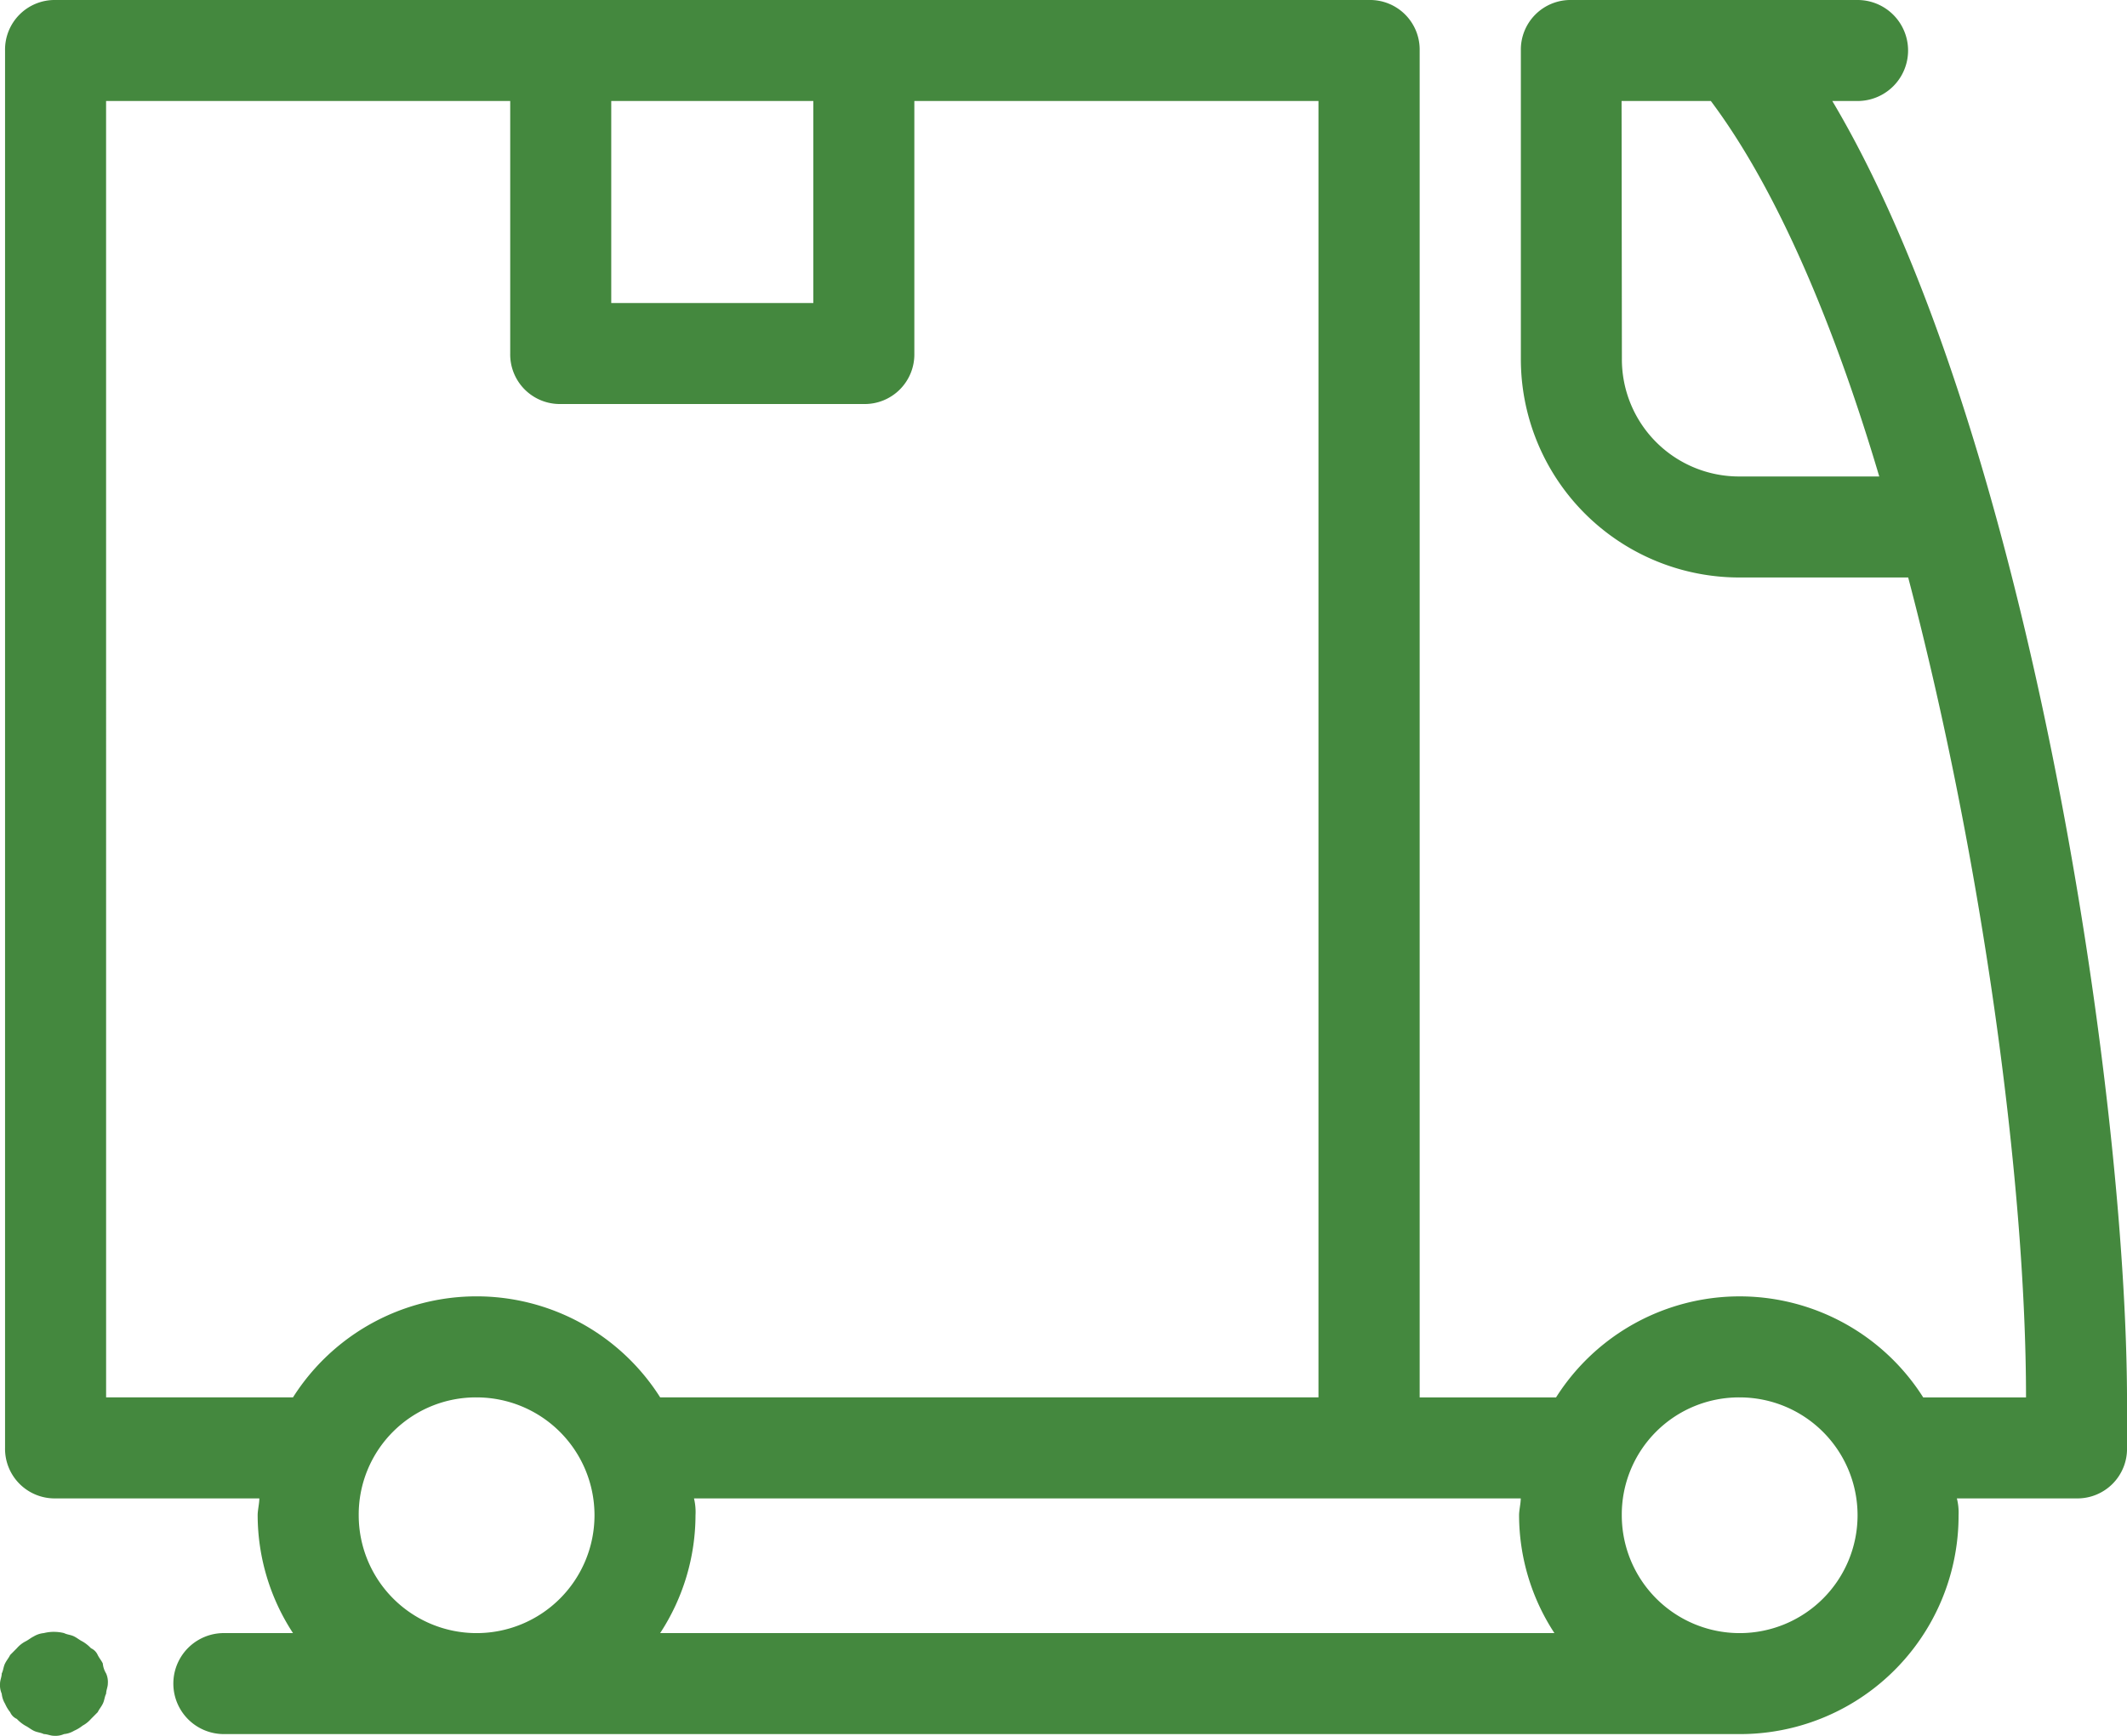 <svg id="surface2667" xmlns="http://www.w3.org/2000/svg" width="80" height="65.305" viewBox="0 0 80 65.305">
  <path id="Pfad_1176" data-name="Pfad 1176" d="M4.188,72a1.866,1.866,0,0,0-1.9,1.9v52.573a1.866,1.866,0,0,0,1.9,1.9h7.664c0,.19-.063.444-.063.633a8.122,8.122,0,0,0,1.329,4.434h-2.6a1.9,1.9,0,1,0,0,3.8H67.529a8.217,8.217,0,0,0,8.234-8.234,2.149,2.149,0,0,0-.064-.633h4.5a1.866,1.866,0,0,0,1.9-1.9v-1.71c0-11.718-3.737-36.612-11.085-48.963h.95a1.9,1.9,0,1,0,0-3.8H61.2a1.866,1.866,0,0,0-1.9,1.9V85.492a8.217,8.217,0,0,0,8.234,8.234h6.334C76.65,104.3,78.3,116.466,78.3,124.573H74.433a8.172,8.172,0,0,0-13.809,0h-5.13V73.9a1.866,1.866,0,0,0-1.9-1.9Zm1.9,3.8h15.2v9.5a1.866,1.866,0,0,0,1.9,1.9h11.4a1.866,1.866,0,0,0,1.9-1.9V75.8h15.2v48.772H26.928a8.173,8.173,0,0,0-13.81,0H6.089Zm19,0h7.6v7.6h-7.6Zm38,0h3.358c2.47,3.294,4.624,8.361,6.334,14.126H67.529A4.407,4.407,0,0,1,63.1,85.492ZM20.024,124.573a4.434,4.434,0,1,1-4.434,4.434A4.407,4.407,0,0,1,20.024,124.573Zm47.506,0a4.434,4.434,0,1,1-4.434,4.434A4.407,4.407,0,0,1,67.529,124.573Zm-39.334,3.8h31.1c0,.19-.063.444-.063.633a8.122,8.122,0,0,0,1.329,4.434H26.928a8.122,8.122,0,0,0,1.329-4.434A2.177,2.177,0,0,0,28.2,128.373Zm-24.07,5.02a1.577,1.577,0,0,0-.379.047.9.9,0,0,0-.381.126c-.127.064-.19.127-.317.191a1.122,1.122,0,0,0-.317.253l-.252.254c-.064.127-.127.19-.191.317s-.063.253-.126.379c0,.127-.064.253-.064.38a.8.8,0,0,0,.064.38.9.9,0,0,0,.126.379,1.38,1.38,0,0,0,.191.317.493.493,0,0,0,.252.254,1.4,1.4,0,0,0,.317.253c.127.064.19.127.317.191s.254.063.381.126c.127,0,.253.064.379.064a.8.8,0,0,0,.38-.064.9.9,0,0,0,.38-.126,1.4,1.4,0,0,0,.317-.191,1.134,1.134,0,0,0,.317-.253l.253-.254c.064-.127.127-.19.191-.317s.063-.253.126-.379c0-.127.064-.253.064-.38a.8.8,0,0,0-.064-.38.891.891,0,0,1-.126-.379c-.064-.127-.127-.19-.191-.317a.5.5,0,0,0-.253-.254,1.419,1.419,0,0,0-.317-.253c-.127-.064-.191-.127-.317-.191s-.253-.063-.38-.126A1.579,1.579,0,0,0,4.125,133.394Zm0,0" transform="translate(-2.098 -72)" fill="#44883e"/>
</svg>
